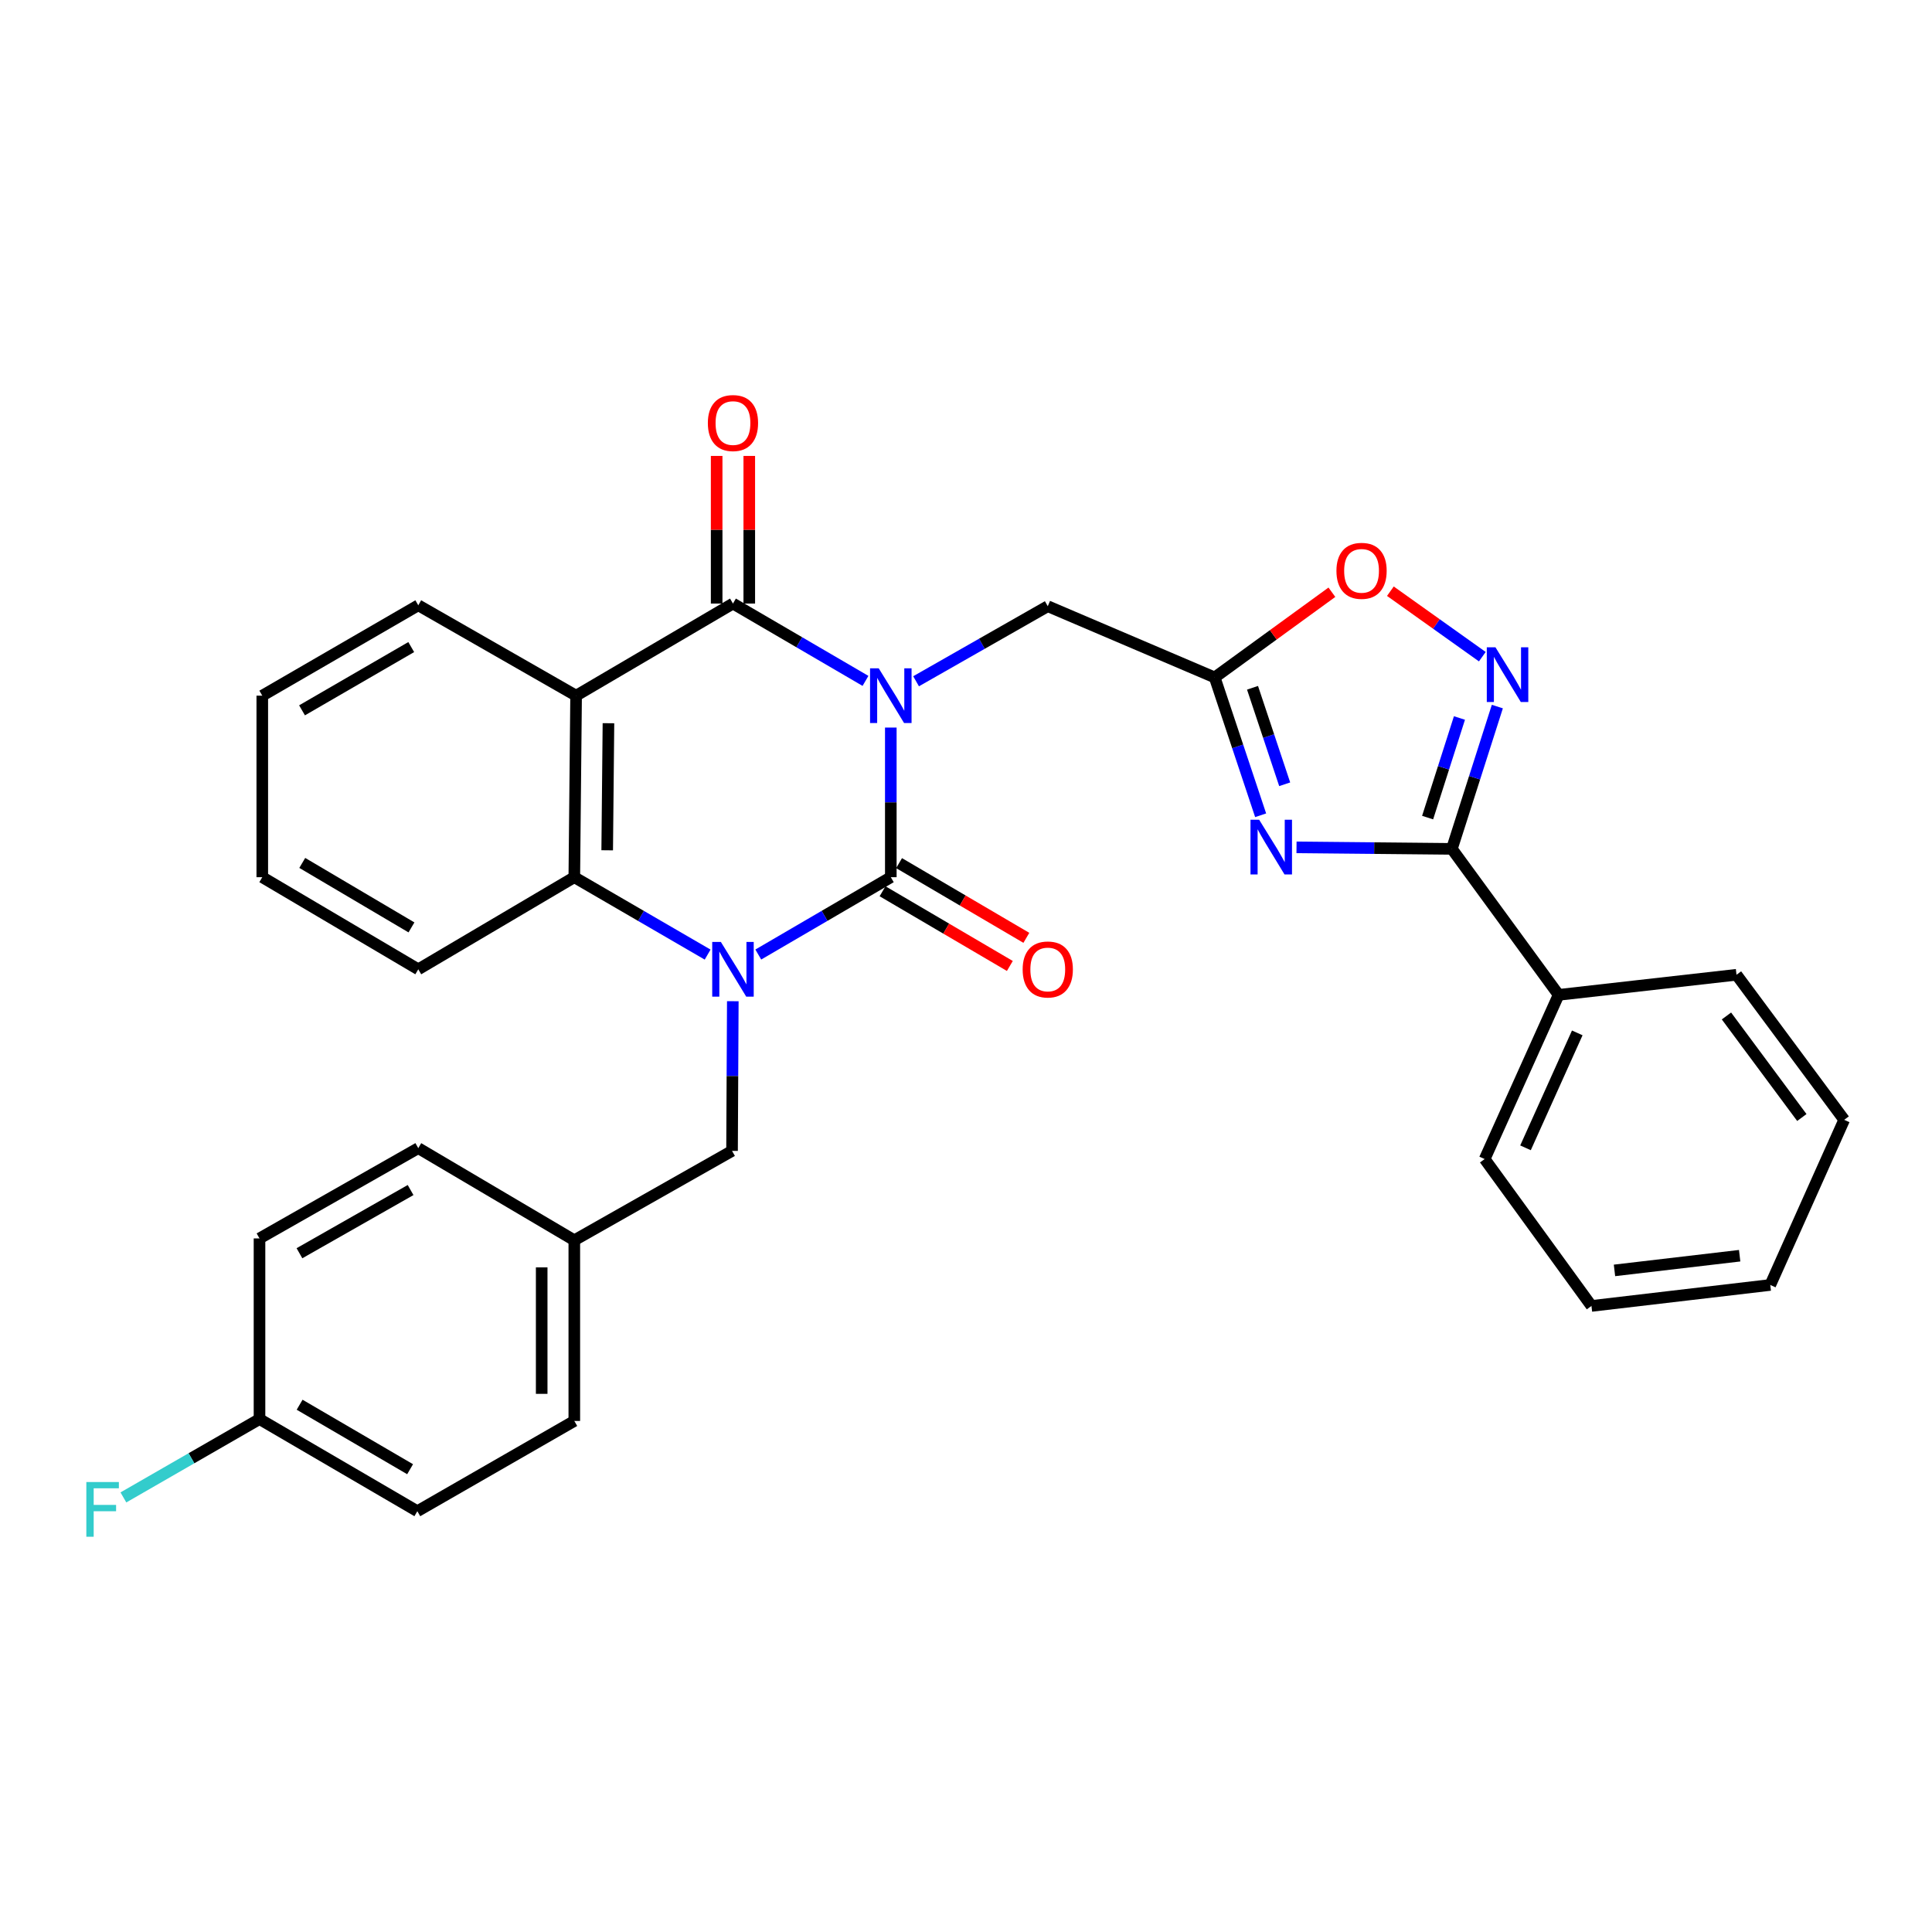 <?xml version='1.0' encoding='iso-8859-1'?>
<svg version='1.1' baseProfile='full'
              xmlns='http://www.w3.org/2000/svg'
                      xmlns:rdkit='http://www.rdkit.org/xml'
                      xmlns:xlink='http://www.w3.org/1999/xlink'
                  xml:space='preserve'
width='1000px' height='1000px' viewBox='0 0 1000 1000'>
<!-- END OF HEADER -->
<rect style='opacity:1.0;fill:#FFFFFF;stroke:none' width='1000' height='1000' x='0' y='0'> </rect>
<path class='bond-0' d='M 461.082,376.585 L 461.082,415.31' style='fill:none;fill-rule:evenodd;stroke:#0000FF;stroke-width:6px;stroke-linecap:butt;stroke-linejoin:miter;stroke-opacity:1' />
<path class='bond-0' d='M 461.082,415.31 L 461.082,454.036' style='fill:none;fill-rule:evenodd;stroke:#000000;stroke-width:6px;stroke-linecap:butt;stroke-linejoin:miter;stroke-opacity:1' />
<path class='bond-2' d='M 447.977,352.428 L 413.68,332.413' style='fill:none;fill-rule:evenodd;stroke:#0000FF;stroke-width:6px;stroke-linecap:butt;stroke-linejoin:miter;stroke-opacity:1' />
<path class='bond-2' d='M 413.68,332.413 L 379.383,312.398' style='fill:none;fill-rule:evenodd;stroke:#000000;stroke-width:6px;stroke-linecap:butt;stroke-linejoin:miter;stroke-opacity:1' />
<path class='bond-9' d='M 474.16,352.623 L 508.241,333.2' style='fill:none;fill-rule:evenodd;stroke:#0000FF;stroke-width:6px;stroke-linecap:butt;stroke-linejoin:miter;stroke-opacity:1' />
<path class='bond-9' d='M 508.241,333.2 L 542.323,313.777' style='fill:none;fill-rule:evenodd;stroke:#000000;stroke-width:6px;stroke-linecap:butt;stroke-linejoin:miter;stroke-opacity:1' />
<path class='bond-1' d='M 461.082,454.036 L 426.785,474.051' style='fill:none;fill-rule:evenodd;stroke:#000000;stroke-width:6px;stroke-linecap:butt;stroke-linejoin:miter;stroke-opacity:1' />
<path class='bond-1' d='M 426.785,474.051 L 392.487,494.066' style='fill:none;fill-rule:evenodd;stroke:#0000FF;stroke-width:6px;stroke-linecap:butt;stroke-linejoin:miter;stroke-opacity:1' />
<path class='bond-12' d='M 456.809,461.316 L 489.752,480.65' style='fill:none;fill-rule:evenodd;stroke:#000000;stroke-width:6px;stroke-linecap:butt;stroke-linejoin:miter;stroke-opacity:1' />
<path class='bond-12' d='M 489.752,480.65 L 522.695,499.983' style='fill:none;fill-rule:evenodd;stroke:#FF0000;stroke-width:6px;stroke-linecap:butt;stroke-linejoin:miter;stroke-opacity:1' />
<path class='bond-12' d='M 465.355,446.755 L 498.298,466.088' style='fill:none;fill-rule:evenodd;stroke:#000000;stroke-width:6px;stroke-linecap:butt;stroke-linejoin:miter;stroke-opacity:1' />
<path class='bond-12' d='M 498.298,466.088 L 531.241,485.422' style='fill:none;fill-rule:evenodd;stroke:#FF0000;stroke-width:6px;stroke-linecap:butt;stroke-linejoin:miter;stroke-opacity:1' />
<path class='bond-11' d='M 379.298,518.224 L 379.101,556.963' style='fill:none;fill-rule:evenodd;stroke:#0000FF;stroke-width:6px;stroke-linecap:butt;stroke-linejoin:miter;stroke-opacity:1' />
<path class='bond-11' d='M 379.101,556.963 L 378.904,595.702' style='fill:none;fill-rule:evenodd;stroke:#000000;stroke-width:6px;stroke-linecap:butt;stroke-linejoin:miter;stroke-opacity:1' />
<path class='bond-31' d='M 366.269,494.1 L 331.765,474.068' style='fill:none;fill-rule:evenodd;stroke:#0000FF;stroke-width:6px;stroke-linecap:butt;stroke-linejoin:miter;stroke-opacity:1' />
<path class='bond-31' d='M 331.765,474.068 L 297.261,454.036' style='fill:none;fill-rule:evenodd;stroke:#000000;stroke-width:6px;stroke-linecap:butt;stroke-linejoin:miter;stroke-opacity:1' />
<path class='bond-3' d='M 379.383,312.398 L 298.189,360.076' style='fill:none;fill-rule:evenodd;stroke:#000000;stroke-width:6px;stroke-linecap:butt;stroke-linejoin:miter;stroke-opacity:1' />
<path class='bond-13' d='M 387.825,312.398 L 387.825,274.192' style='fill:none;fill-rule:evenodd;stroke:#000000;stroke-width:6px;stroke-linecap:butt;stroke-linejoin:miter;stroke-opacity:1' />
<path class='bond-13' d='M 387.825,274.192 L 387.825,235.986' style='fill:none;fill-rule:evenodd;stroke:#FF0000;stroke-width:6px;stroke-linecap:butt;stroke-linejoin:miter;stroke-opacity:1' />
<path class='bond-13' d='M 370.941,312.398 L 370.941,274.192' style='fill:none;fill-rule:evenodd;stroke:#000000;stroke-width:6px;stroke-linecap:butt;stroke-linejoin:miter;stroke-opacity:1' />
<path class='bond-13' d='M 370.941,274.192 L 370.941,235.986' style='fill:none;fill-rule:evenodd;stroke:#FF0000;stroke-width:6px;stroke-linecap:butt;stroke-linejoin:miter;stroke-opacity:1' />
<path class='bond-5' d='M 298.189,360.076 L 297.261,454.036' style='fill:none;fill-rule:evenodd;stroke:#000000;stroke-width:6px;stroke-linecap:butt;stroke-linejoin:miter;stroke-opacity:1' />
<path class='bond-5' d='M 314.933,374.337 L 314.283,440.109' style='fill:none;fill-rule:evenodd;stroke:#000000;stroke-width:6px;stroke-linecap:butt;stroke-linejoin:miter;stroke-opacity:1' />
<path class='bond-16' d='M 298.189,360.076 L 216.499,313.298' style='fill:none;fill-rule:evenodd;stroke:#000000;stroke-width:6px;stroke-linecap:butt;stroke-linejoin:miter;stroke-opacity:1' />
<path class='bond-4' d='M 652.505,421.981 L 640.613,386.311' style='fill:none;fill-rule:evenodd;stroke:#0000FF;stroke-width:6px;stroke-linecap:butt;stroke-linejoin:miter;stroke-opacity:1' />
<path class='bond-4' d='M 640.613,386.311 L 628.722,350.64' style='fill:none;fill-rule:evenodd;stroke:#000000;stroke-width:6px;stroke-linecap:butt;stroke-linejoin:miter;stroke-opacity:1' />
<path class='bond-4' d='M 664.955,405.94 L 656.631,380.971' style='fill:none;fill-rule:evenodd;stroke:#0000FF;stroke-width:6px;stroke-linecap:butt;stroke-linejoin:miter;stroke-opacity:1' />
<path class='bond-4' d='M 656.631,380.971 L 648.307,356.001' style='fill:none;fill-rule:evenodd;stroke:#000000;stroke-width:6px;stroke-linecap:butt;stroke-linejoin:miter;stroke-opacity:1' />
<path class='bond-6' d='M 671.074,438.584 L 711.281,438.979' style='fill:none;fill-rule:evenodd;stroke:#0000FF;stroke-width:6px;stroke-linecap:butt;stroke-linejoin:miter;stroke-opacity:1' />
<path class='bond-6' d='M 711.281,438.979 L 751.487,439.375' style='fill:none;fill-rule:evenodd;stroke:#000000;stroke-width:6px;stroke-linecap:butt;stroke-linejoin:miter;stroke-opacity:1' />
<path class='bond-19' d='M 297.261,454.036 L 216.499,501.714' style='fill:none;fill-rule:evenodd;stroke:#000000;stroke-width:6px;stroke-linecap:butt;stroke-linejoin:miter;stroke-opacity:1' />
<path class='bond-14' d='M 751.487,439.375 L 806.735,514.94' style='fill:none;fill-rule:evenodd;stroke:#000000;stroke-width:6px;stroke-linecap:butt;stroke-linejoin:miter;stroke-opacity:1' />
<path class='bond-32' d='M 751.487,439.375 L 763.254,402.548' style='fill:none;fill-rule:evenodd;stroke:#000000;stroke-width:6px;stroke-linecap:butt;stroke-linejoin:miter;stroke-opacity:1' />
<path class='bond-32' d='M 763.254,402.548 L 775.022,365.722' style='fill:none;fill-rule:evenodd;stroke:#0000FF;stroke-width:6px;stroke-linecap:butt;stroke-linejoin:miter;stroke-opacity:1' />
<path class='bond-32' d='M 738.934,423.188 L 747.172,397.409' style='fill:none;fill-rule:evenodd;stroke:#000000;stroke-width:6px;stroke-linecap:butt;stroke-linejoin:miter;stroke-opacity:1' />
<path class='bond-32' d='M 747.172,397.409 L 755.409,371.631' style='fill:none;fill-rule:evenodd;stroke:#0000FF;stroke-width:6px;stroke-linecap:butt;stroke-linejoin:miter;stroke-opacity:1' />
<path class='bond-7' d='M 628.722,350.64 L 542.323,313.777' style='fill:none;fill-rule:evenodd;stroke:#000000;stroke-width:6px;stroke-linecap:butt;stroke-linejoin:miter;stroke-opacity:1' />
<path class='bond-10' d='M 628.722,350.64 L 659.055,328.59' style='fill:none;fill-rule:evenodd;stroke:#000000;stroke-width:6px;stroke-linecap:butt;stroke-linejoin:miter;stroke-opacity:1' />
<path class='bond-10' d='M 659.055,328.59 L 689.388,306.54' style='fill:none;fill-rule:evenodd;stroke:#FF0000;stroke-width:6px;stroke-linecap:butt;stroke-linejoin:miter;stroke-opacity:1' />
<path class='bond-8' d='M 767.243,339.895 L 743.449,322.951' style='fill:none;fill-rule:evenodd;stroke:#0000FF;stroke-width:6px;stroke-linecap:butt;stroke-linejoin:miter;stroke-opacity:1' />
<path class='bond-8' d='M 743.449,322.951 L 719.656,306.006' style='fill:none;fill-rule:evenodd;stroke:#FF0000;stroke-width:6px;stroke-linecap:butt;stroke-linejoin:miter;stroke-opacity:1' />
<path class='bond-15' d='M 378.904,595.702 L 297.261,641.964' style='fill:none;fill-rule:evenodd;stroke:#000000;stroke-width:6px;stroke-linecap:butt;stroke-linejoin:miter;stroke-opacity:1' />
<path class='bond-24' d='M 806.735,514.94 L 768.465,599.923' style='fill:none;fill-rule:evenodd;stroke:#000000;stroke-width:6px;stroke-linecap:butt;stroke-linejoin:miter;stroke-opacity:1' />
<path class='bond-24' d='M 816.39,534.62 L 789.601,594.108' style='fill:none;fill-rule:evenodd;stroke:#000000;stroke-width:6px;stroke-linecap:butt;stroke-linejoin:miter;stroke-opacity:1' />
<path class='bond-25' d='M 806.735,514.94 L 898.809,504.538' style='fill:none;fill-rule:evenodd;stroke:#000000;stroke-width:6px;stroke-linecap:butt;stroke-linejoin:miter;stroke-opacity:1' />
<path class='bond-20' d='M 297.261,641.964 L 216.499,594.276' style='fill:none;fill-rule:evenodd;stroke:#000000;stroke-width:6px;stroke-linecap:butt;stroke-linejoin:miter;stroke-opacity:1' />
<path class='bond-21' d='M 297.261,641.964 L 297.261,735.483' style='fill:none;fill-rule:evenodd;stroke:#000000;stroke-width:6px;stroke-linecap:butt;stroke-linejoin:miter;stroke-opacity:1' />
<path class='bond-21' d='M 280.377,655.992 L 280.377,721.455' style='fill:none;fill-rule:evenodd;stroke:#000000;stroke-width:6px;stroke-linecap:butt;stroke-linejoin:miter;stroke-opacity:1' />
<path class='bond-26' d='M 216.499,313.298 L 135.756,360.076' style='fill:none;fill-rule:evenodd;stroke:#000000;stroke-width:6px;stroke-linecap:butt;stroke-linejoin:miter;stroke-opacity:1' />
<path class='bond-26' d='M 212.851,334.924 L 156.331,367.669' style='fill:none;fill-rule:evenodd;stroke:#000000;stroke-width:6px;stroke-linecap:butt;stroke-linejoin:miter;stroke-opacity:1' />
<path class='bond-17' d='M 134.321,734.516 L 216.011,782.195' style='fill:none;fill-rule:evenodd;stroke:#000000;stroke-width:6px;stroke-linecap:butt;stroke-linejoin:miter;stroke-opacity:1' />
<path class='bond-17' d='M 155.085,727.086 L 212.268,760.461' style='fill:none;fill-rule:evenodd;stroke:#000000;stroke-width:6px;stroke-linecap:butt;stroke-linejoin:miter;stroke-opacity:1' />
<path class='bond-18' d='M 134.321,734.516 L 99.096,754.79' style='fill:none;fill-rule:evenodd;stroke:#000000;stroke-width:6px;stroke-linecap:butt;stroke-linejoin:miter;stroke-opacity:1' />
<path class='bond-18' d='M 99.096,754.79 L 63.871,775.063' style='fill:none;fill-rule:evenodd;stroke:#33CCCC;stroke-width:6px;stroke-linecap:butt;stroke-linejoin:miter;stroke-opacity:1' />
<path class='bond-34' d='M 134.321,734.516 L 134.321,641.007' style='fill:none;fill-rule:evenodd;stroke:#000000;stroke-width:6px;stroke-linecap:butt;stroke-linejoin:miter;stroke-opacity:1' />
<path class='bond-33' d='M 216.499,501.714 L 135.756,454.036' style='fill:none;fill-rule:evenodd;stroke:#000000;stroke-width:6px;stroke-linecap:butt;stroke-linejoin:miter;stroke-opacity:1' />
<path class='bond-33' d='M 212.972,480.024 L 156.452,446.649' style='fill:none;fill-rule:evenodd;stroke:#000000;stroke-width:6px;stroke-linecap:butt;stroke-linejoin:miter;stroke-opacity:1' />
<path class='bond-23' d='M 216.499,594.276 L 134.321,641.007' style='fill:none;fill-rule:evenodd;stroke:#000000;stroke-width:6px;stroke-linecap:butt;stroke-linejoin:miter;stroke-opacity:1' />
<path class='bond-23' d='M 212.518,615.963 L 154.993,648.674' style='fill:none;fill-rule:evenodd;stroke:#000000;stroke-width:6px;stroke-linecap:butt;stroke-linejoin:miter;stroke-opacity:1' />
<path class='bond-22' d='M 297.261,735.483 L 216.011,782.195' style='fill:none;fill-rule:evenodd;stroke:#000000;stroke-width:6px;stroke-linecap:butt;stroke-linejoin:miter;stroke-opacity:1' />
<path class='bond-29' d='M 768.465,599.923 L 823.741,675.957' style='fill:none;fill-rule:evenodd;stroke:#000000;stroke-width:6px;stroke-linecap:butt;stroke-linejoin:miter;stroke-opacity:1' />
<path class='bond-28' d='M 898.809,504.538 L 954.545,579.625' style='fill:none;fill-rule:evenodd;stroke:#000000;stroke-width:6px;stroke-linecap:butt;stroke-linejoin:miter;stroke-opacity:1' />
<path class='bond-28' d='M 893.613,525.864 L 932.628,578.425' style='fill:none;fill-rule:evenodd;stroke:#000000;stroke-width:6px;stroke-linecap:butt;stroke-linejoin:miter;stroke-opacity:1' />
<path class='bond-27' d='M 135.756,360.076 L 135.756,454.036' style='fill:none;fill-rule:evenodd;stroke:#000000;stroke-width:6px;stroke-linecap:butt;stroke-linejoin:miter;stroke-opacity:1' />
<path class='bond-30' d='M 954.545,579.625 L 916.294,665.095' style='fill:none;fill-rule:evenodd;stroke:#000000;stroke-width:6px;stroke-linecap:butt;stroke-linejoin:miter;stroke-opacity:1' />
<path class='bond-35' d='M 823.741,675.957 L 916.294,665.095' style='fill:none;fill-rule:evenodd;stroke:#000000;stroke-width:6px;stroke-linecap:butt;stroke-linejoin:miter;stroke-opacity:1' />
<path class='bond-35' d='M 835.656,657.559 L 900.443,649.955' style='fill:none;fill-rule:evenodd;stroke:#000000;stroke-width:6px;stroke-linecap:butt;stroke-linejoin:miter;stroke-opacity:1' />
<path  class='atom-0' d='M 454.822 345.916
L 464.102 360.916
Q 465.022 362.396, 466.502 365.076
Q 467.982 367.756, 468.062 367.916
L 468.062 345.916
L 471.822 345.916
L 471.822 374.236
L 467.942 374.236
L 457.982 357.836
Q 456.822 355.916, 455.582 353.716
Q 454.382 351.516, 454.022 350.836
L 454.022 374.236
L 450.342 374.236
L 450.342 345.916
L 454.822 345.916
' fill='#0000FF'/>
<path  class='atom-2' d='M 373.123 487.554
L 382.403 502.554
Q 383.323 504.034, 384.803 506.714
Q 386.283 509.394, 386.363 509.554
L 386.363 487.554
L 390.123 487.554
L 390.123 515.874
L 386.243 515.874
L 376.283 499.474
Q 375.123 497.554, 373.883 495.354
Q 372.683 493.154, 372.323 492.474
L 372.323 515.874
L 368.643 515.874
L 368.643 487.554
L 373.123 487.554
' fill='#0000FF'/>
<path  class='atom-5' d='M 651.737 424.295
L 661.017 439.295
Q 661.937 440.775, 663.417 443.455
Q 664.897 446.135, 664.977 446.295
L 664.977 424.295
L 668.737 424.295
L 668.737 452.615
L 664.857 452.615
L 654.897 436.215
Q 653.737 434.295, 652.497 432.095
Q 651.297 429.895, 650.937 429.215
L 650.937 452.615
L 647.257 452.615
L 647.257 424.295
L 651.737 424.295
' fill='#0000FF'/>
<path  class='atom-9' d='M 774.043 335.035
L 783.323 350.035
Q 784.243 351.515, 785.723 354.195
Q 787.203 356.875, 787.283 357.035
L 787.283 335.035
L 791.043 335.035
L 791.043 363.355
L 787.163 363.355
L 777.203 346.955
Q 776.043 345.035, 774.803 342.835
Q 773.603 340.635, 773.243 339.955
L 773.243 363.355
L 769.563 363.355
L 769.563 335.035
L 774.043 335.035
' fill='#0000FF'/>
<path  class='atom-11' d='M 691.737 295.462
Q 691.737 288.662, 695.097 284.862
Q 698.457 281.062, 704.737 281.062
Q 711.017 281.062, 714.377 284.862
Q 717.737 288.662, 717.737 295.462
Q 717.737 302.342, 714.337 306.262
Q 710.937 310.142, 704.737 310.142
Q 698.497 310.142, 695.097 306.262
Q 691.737 302.382, 691.737 295.462
M 704.737 306.942
Q 709.057 306.942, 711.377 304.062
Q 713.737 301.142, 713.737 295.462
Q 713.737 289.902, 711.377 287.102
Q 709.057 284.262, 704.737 284.262
Q 700.417 284.262, 698.057 287.062
Q 695.737 289.862, 695.737 295.462
Q 695.737 301.182, 698.057 304.062
Q 700.417 306.942, 704.737 306.942
' fill='#FF0000'/>
<path  class='atom-13' d='M 529.323 501.794
Q 529.323 494.994, 532.683 491.194
Q 536.043 487.394, 542.323 487.394
Q 548.603 487.394, 551.963 491.194
Q 555.323 494.994, 555.323 501.794
Q 555.323 508.674, 551.923 512.594
Q 548.523 516.474, 542.323 516.474
Q 536.083 516.474, 532.683 512.594
Q 529.323 508.714, 529.323 501.794
M 542.323 513.274
Q 546.643 513.274, 548.963 510.394
Q 551.323 507.474, 551.323 501.794
Q 551.323 496.234, 548.963 493.434
Q 546.643 490.594, 542.323 490.594
Q 538.003 490.594, 535.643 493.394
Q 533.323 496.194, 533.323 501.794
Q 533.323 507.514, 535.643 510.394
Q 538.003 513.274, 542.323 513.274
' fill='#FF0000'/>
<path  class='atom-14' d='M 366.383 218.968
Q 366.383 212.168, 369.743 208.368
Q 373.103 204.568, 379.383 204.568
Q 385.663 204.568, 389.023 208.368
Q 392.383 212.168, 392.383 218.968
Q 392.383 225.848, 388.983 229.768
Q 385.583 233.648, 379.383 233.648
Q 373.143 233.648, 369.743 229.768
Q 366.383 225.888, 366.383 218.968
M 379.383 230.448
Q 383.703 230.448, 386.023 227.568
Q 388.383 224.648, 388.383 218.968
Q 388.383 213.408, 386.023 210.608
Q 383.703 207.768, 379.383 207.768
Q 375.063 207.768, 372.703 210.568
Q 370.383 213.368, 370.383 218.968
Q 370.383 224.688, 372.703 227.568
Q 375.063 230.448, 379.383 230.448
' fill='#FF0000'/>
<path  class='atom-19' d='M 44.689 767.097
L 61.529 767.097
L 61.529 770.337
L 48.489 770.337
L 48.489 778.937
L 60.089 778.937
L 60.089 782.217
L 48.489 782.217
L 48.489 795.417
L 44.689 795.417
L 44.689 767.097
' fill='#33CCCC'/>
</svg>
